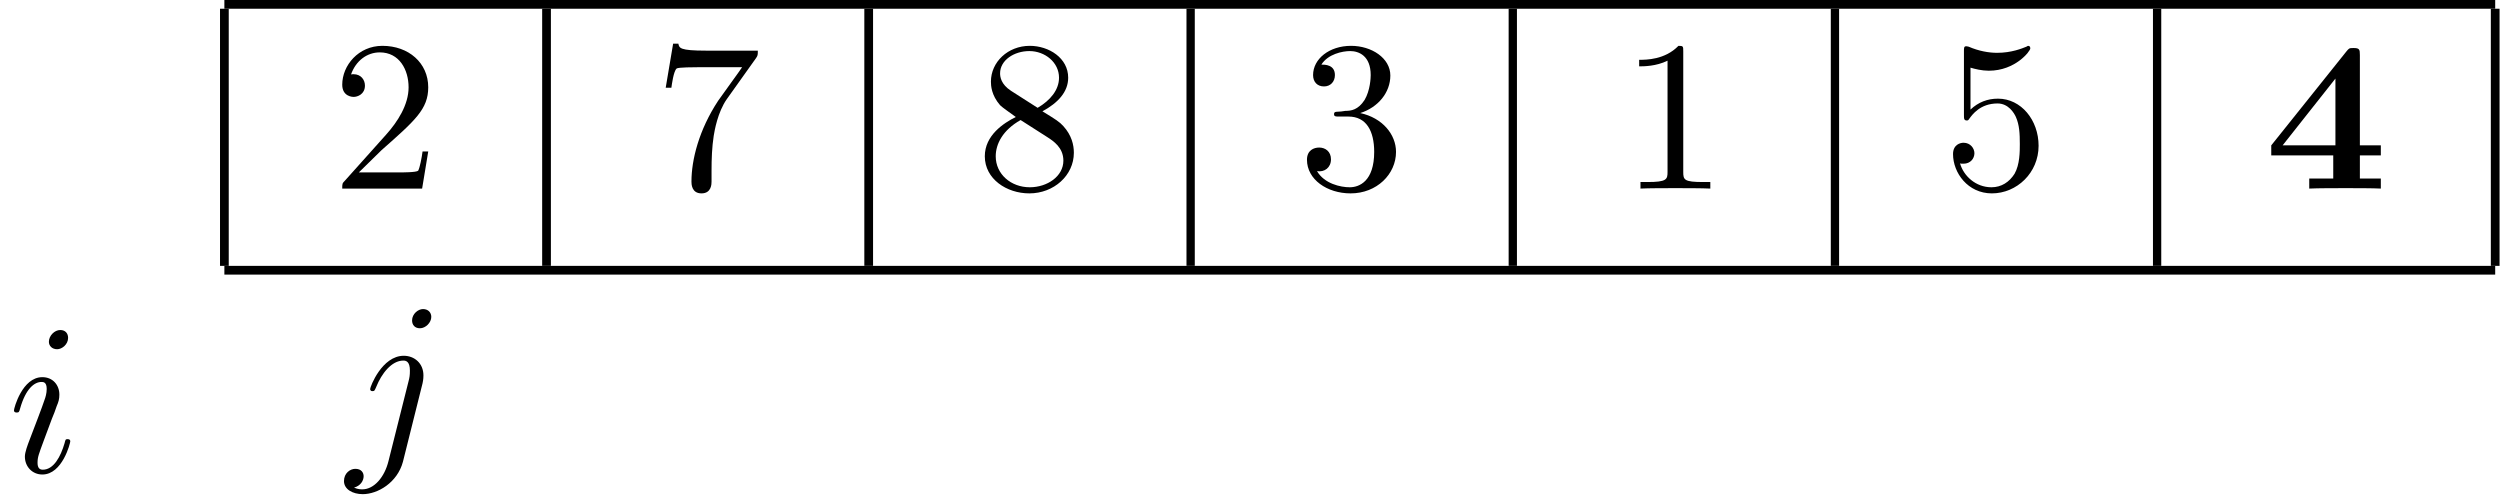 <?xml version="1.0" encoding="UTF-8"?>
<!DOCTYPE svg PUBLIC "-//W3C//DTD SVG 1.1//EN" "http://www.w3.org/Graphics/SVG/1.1/DTD/svg11.dtd">
<svg version="1.2" width="57.27mm" height="11.33mm" viewBox="1590 2099 5727 1133" preserveAspectRatio="xMidYMid" fill-rule="evenodd" stroke-width="28.222" stroke-linejoin="round" xmlns="http://www.w3.org/2000/svg" xmlns:ooo="http://xml.openoffice.org/svg/export" xmlns:xlink="http://www.w3.org/1999/xlink" xmlns:presentation="http://sun.com/xmlns/staroffice/presentation" xmlns:smil="http://www.w3.org/2001/SMIL20/" xmlns:anim="urn:oasis:names:tc:opendocument:xmlns:animation:1.0" xml:space="preserve">
 <defs class="EmbeddedBulletChars">
  <g id="bullet-char-template-57356" transform="scale(0,-0)">
   <path d="M 580,1141 L 1163,571 580,0 -4,571 580,1141 Z"/>
  </g>
  <g id="bullet-char-template-57354" transform="scale(0,-0)">
   <path d="M 8,1128 L 1137,1128 1137,0 8,0 8,1128 Z"/>
  </g>
  <g id="bullet-char-template-10146" transform="scale(0,-0)">
   <path d="M 174,0 L 602,739 174,1481 1456,739 174,0 Z M 1358,739 L 309,1346 659,739 1358,739 Z"/>
  </g>
  <g id="bullet-char-template-10132" transform="scale(0,-0)">
   <path d="M 2015,739 L 1276,0 717,0 1260,543 174,543 174,936 1260,936 717,1481 1274,1481 2015,739 Z"/>
  </g>
  <g id="bullet-char-template-10007" transform="scale(0,-0)">
   <path d="M 0,-2 C -7,14 -16,27 -25,37 L 356,567 C 262,823 215,952 215,954 215,979 228,992 255,992 264,992 276,990 289,987 310,991 331,999 354,1012 L 381,999 492,748 772,1049 836,1024 860,1049 C 881,1039 901,1025 922,1006 886,937 835,863 770,784 769,783 710,716 594,584 L 774,223 C 774,196 753,168 711,139 L 727,119 C 717,90 699,76 672,76 641,76 570,178 457,381 L 164,-76 C 142,-110 111,-127 72,-127 30,-127 9,-110 8,-76 1,-67 -2,-52 -2,-32 -2,-23 -1,-13 0,-2 Z"/>
  </g>
  <g id="bullet-char-template-10004" transform="scale(0,-0)">
   <path d="M 285,-33 C 182,-33 111,30 74,156 52,228 41,333 41,471 41,549 55,616 82,672 116,743 169,778 240,778 293,778 328,747 346,684 L 369,508 C 377,444 397,411 428,410 L 1163,1116 C 1174,1127 1196,1133 1229,1133 1271,1133 1292,1118 1292,1087 L 1292,965 C 1292,929 1282,901 1262,881 L 442,47 C 390,-6 338,-33 285,-33 Z"/>
  </g>
  <g id="bullet-char-template-9679" transform="scale(0,-0)">
   <path d="M 813,0 C 632,0 489,54 383,161 276,268 223,411 223,592 223,773 276,916 383,1023 489,1130 632,1184 813,1184 992,1184 1136,1130 1245,1023 1353,916 1407,772 1407,592 1407,412 1353,268 1245,161 1136,54 992,0 813,0 Z"/>
  </g>
  <g id="bullet-char-template-8226" transform="scale(0,-0)">
   <path d="M 346,457 C 273,457 209,483 155,535 101,586 74,649 74,723 74,796 101,859 155,911 209,963 273,989 346,989 419,989 480,963 531,910 582,859 608,796 608,723 608,648 583,586 532,535 482,483 420,457 346,457 Z"/>
  </g>
  <g id="bullet-char-template-8211" transform="scale(0,-0)">
   <path d="M -4,459 L 1135,459 1135,606 -4,606 -4,459 Z"/>
  </g>
  <g id="bullet-char-template-61548" transform="scale(0,-0)">
   <path d="M 173,740 C 173,903 231,1043 346,1159 462,1274 601,1332 765,1332 928,1332 1067,1274 1183,1159 1299,1043 1357,903 1357,740 1357,577 1299,437 1183,322 1067,206 928,148 765,148 601,148 462,206 346,322 231,437 173,577 173,740 Z"/>
  </g>
 </defs>
 <g class="Page">
  <g class="Group">
   <g class="Graphic">
    <g id="id3">
     <rect class="BoundingBox" stroke="none" fill="none" x="2094" y="2099" width="5223" height="630"/>
     <defs>
      <clipPath id="clip_path_1" clipPathUnits="userSpaceOnUse">
       <path d="M 2094,2099 L 7316,2099 7316,2728 2094,2728 2094,2099 Z"/>
      </clipPath>
     </defs>
     <g clip-path="url(#clip_path_1)">
      <path fill="rgb(0,0,0)" stroke="none" d="M 4705,2119 L 2104,2119 2104,2099 7306,2099 7306,2119 4705,2119 Z"/>
      <path fill="rgb(0,0,0)" stroke="none" d="M 2104,2708 L 2094,2708 2094,2119 2114,2119 2114,2708 2104,2708 Z"/>
      <path fill="rgb(0,0,0)" stroke="none" d="M 2412,2494 L 2464,2443 C 2541,2375 2571,2349 2571,2299 2571,2243 2526,2204 2466,2204 2411,2204 2374,2249 2374,2293 2374,2321 2399,2321 2400,2321 2409,2321 2426,2315 2426,2295 2426,2282 2417,2269 2400,2269 2396,2269 2395,2269 2394,2270 2405,2238 2431,2219 2460,2219 2505,2219 2526,2259 2526,2299 2526,2339 2501,2378 2474,2408 L 2380,2513 C 2374,2519 2374,2520 2374,2531 L 2557,2531 2571,2446 2558,2446 C 2556,2461 2552,2482 2548,2490 2544,2494 2512,2494 2501,2494 L 2412,2494 2412,2494 Z"/>
      <path fill="rgb(0,0,0)" stroke="none" d="M 2842,2708 L 2832,2708 2832,2119 2852,2119 2852,2708 2842,2708 Z"/>
      <path fill="rgb(0,0,0)" stroke="none" d="M 3322,2232 C 3326,2226 3326,2225 3326,2215 L 3207,2215 C 3147,2215 3146,2209 3144,2199 L 3132,2199 3115,2300 3128,2300 C 3129,2293 3133,2262 3140,2256 3143,2253 3182,2253 3188,2253 L 3290,2253 C 3285,2261 3246,2314 3235,2330 3191,2397 3174,2465 3174,2515 3174,2520 3174,2542 3197,2542 3220,2542 3220,2520 3220,2515 L 3220,2490 C 3220,2463 3221,2436 3225,2410 3227,2398 3234,2356 3255,2326 L 3322,2232 3322,2232 Z"/>
      <path fill="rgb(0,0,0)" stroke="none" d="M 3580,2708 L 3570,2708 3570,2119 3590,2119 3590,2708 3580,2708 Z"/>
      <path fill="rgb(0,0,0)" stroke="none" d="M 3906,2307 C 3883,2292 3881,2275 3881,2267 3881,2237 3913,2216 3948,2216 3984,2216 4016,2242 4016,2277 4016,2305 3996,2329 3967,2346 L 3906,2307 3906,2307 Z M 3978,2354 C 4013,2335 4037,2310 4037,2277 4037,2232 3993,2204 3949,2204 3899,2204 3860,2241 3860,2286 3860,2295 3861,2317 3881,2340 3887,2346 3905,2358 3917,2367 3889,2381 3846,2409 3846,2457 3846,2509 3896,2542 3948,2542 4004,2542 4050,2501 4050,2449 4050,2431 4045,2409 4026,2388 4017,2378 4009,2373 3978,2354 L 3978,2354 Z M 3928,2374 L 3989,2413 C 4003,2422 4026,2437 4026,2467 4026,2503 3989,2528 3949,2528 3906,2528 3871,2498 3871,2457 3871,2429 3887,2397 3928,2374 L 3928,2374 Z"/>
      <path fill="rgb(0,0,0)" stroke="none" d="M 4318,2708 L 4308,2708 4308,2119 4327,2119 4327,2708 4318,2708 Z"/>
      <path fill="rgb(0,0,0)" stroke="none" d="M 4706,2358 C 4747,2345 4775,2311 4775,2272 4775,2232 4732,2204 4685,2204 4635,2204 4598,2234 4598,2271 4598,2287 4608,2297 4623,2297 4638,2297 4648,2286 4648,2271 4648,2247 4625,2247 4617,2247 4632,2223 4665,2216 4683,2216 4703,2216 4730,2227 4730,2271 4730,2277 4729,2306 4716,2328 4701,2351 4685,2353 4672,2353 4668,2354 4657,2355 4653,2355 4649,2355 4646,2356 4646,2360 4646,2366 4649,2366 4658,2366 L 4679,2366 C 4720,2366 4738,2399 4738,2447 4738,2514 4704,2528 4682,2528 4661,2528 4624,2520 4607,2491 4624,2494 4639,2483 4639,2464 4639,2446 4626,2437 4612,2437 4600,2437 4584,2443 4584,2465 4584,2510 4630,2542 4684,2542 4744,2542 4788,2498 4788,2447 4788,2407 4757,2369 4706,2358 L 4706,2358 Z"/>
      <path fill="rgb(0,0,0)" stroke="none" d="M 5056,2708 L 5046,2708 5046,2119 5065,2119 5065,2708 5056,2708 Z"/>
      <path fill="rgb(0,0,0)" stroke="none" d="M 5446,2217 C 5446,2205 5446,2204 5435,2204 5404,2236 5361,2236 5345,2236 L 5345,2251 C 5355,2251 5384,2251 5410,2238 L 5410,2493 C 5410,2510 5408,2516 5364,2516 L 5348,2516 5348,2531 C 5365,2530 5408,2530 5428,2530 5448,2530 5490,2530 5508,2531 L 5508,2516 5492,2516 C 5448,2516 5446,2511 5446,2493 L 5446,2217 5446,2217 Z"/>
      <path fill="rgb(0,0,0)" stroke="none" d="M 5793,2708 L 5784,2708 5784,2119 5803,2119 5803,2708 5793,2708 Z"/>
      <path fill="rgb(0,0,0)" stroke="none" d="M 6260,2433 C 6260,2374 6220,2325 6167,2325 6143,2325 6122,2333 6104,2350 L 6104,2254 C 6114,2257 6130,2261 6146,2261 6207,2261 6241,2216 6241,2210 6241,2207 6240,2204 6236,2204 6236,2204 6235,2204 6232,2206 6222,2210 6198,2220 6165,2220 6146,2220 6123,2216 6100,2206 6096,2205 6095,2205 6094,2205 6089,2205 6089,2209 6089,2216 L 6089,2362 C 6089,2371 6089,2375 6096,2375 6099,2375 6100,2373 6102,2370 6108,2362 6126,2336 6166,2336 6191,2336 6204,2358 6208,2367 6216,2385 6217,2405 6217,2429 6217,2446 6217,2476 6205,2497 6193,2516 6175,2528 6152,2528 6116,2528 6088,2502 6080,2473 6081,2474 6083,2474 6088,2474 6104,2474 6113,2462 6113,2450 6113,2439 6104,2426 6088,2426 6081,2426 6064,2430 6064,2452 6064,2495 6098,2542 6153,2542 6210,2542 6260,2495 6260,2433 L 6260,2433 Z"/>
      <path fill="rgb(0,0,0)" stroke="none" d="M 6531,2708 L 6522,2708 6522,2119 6541,2119 6541,2708 6531,2708 Z"/>
      <path fill="rgb(0,0,0)" stroke="none" d="M 6996,2455 L 7044,2455 7044,2432 6996,2432 6996,2225 C 6996,2212 6995,2209 6981,2209 6971,2209 6971,2210 6965,2217 L 6793,2432 6793,2455 6935,2455 6935,2508 6880,2508 6880,2531 C 6898,2530 6943,2530 6964,2530 6984,2530 7027,2530 7044,2531 L 7044,2508 6996,2508 6996,2455 6996,2455 Z M 6940,2432 L 6819,2432 6940,2279 6940,2432 6940,2432 Z"/>
      <path fill="rgb(0,0,0)" stroke="none" d="M 7306,2708 L 7296,2708 7296,2119 7316,2119 7316,2708 7306,2708 Z"/>
      <path fill="rgb(0,0,0)" stroke="none" d="M 4705,2728 L 2104,2728 2104,2708 7306,2708 7306,2728 4705,2728 Z"/>
     </g>
    </g>
   </g>
  </g>
  <g class="Group">
   <g class="Graphic">
    <g id="id4">
     <rect class="BoundingBox" stroke="none" fill="none" x="1590" y="2837" width="180" height="368"/>
     <path fill="rgb(0,0,0)" stroke="none" d="M 1746,2873 C 1746,2863 1740,2855 1728,2855 1715,2855 1702,2868 1702,2882 1702,2891 1709,2899 1721,2899 1732,2899 1746,2888 1746,2873 L 1746,2873 Z M 1709,3058 C 1715,3044 1715,3043 1720,3029 1724,3020 1726,3013 1726,3003 1726,2981 1711,2963 1687,2963 1641,2963 1622,3034 1622,3039 1622,3044 1627,3044 1628,3044 1633,3044 1634,3043 1636,3035 1649,2989 1669,2974 1685,2974 1689,2974 1697,2974 1697,2990 1697,3000 1694,3010 1692,3015 1688,3028 1666,3085 1658,3106 1653,3119 1647,3135 1647,3145 1647,3168 1664,3186 1687,3186 1733,3186 1751,3114 1751,3110 1751,3105 1746,3105 1745,3105 1740,3105 1740,3106 1738,3114 1729,3145 1713,3175 1688,3175 1680,3175 1676,3170 1676,3159 1676,3146 1679,3139 1690,3109 L 1709,3058 1709,3058 Z"/>
    </g>
   </g>
  </g>
  <g class="Group">
   <g class="Graphic">
    <g id="id5">
     <rect class="BoundingBox" stroke="none" fill="none" x="2378" y="2807" width="201" height="425"/>
     <defs>
      <clipPath id="clip_path_2" clipPathUnits="userSpaceOnUse">
       <path d="M 2378,2807 L 2578,2807 2578,3231 2378,3231 2378,2807 Z"/>
      </clipPath>
     </defs>
     <g clip-path="url(#clip_path_2)">
      <path fill="rgb(0,0,0)" stroke="none" d="M 2578,2825 C 2578,2815 2571,2807 2559,2807 2548,2807 2534,2818 2534,2833 2534,2843 2540,2851 2552,2851 2565,2851 2578,2838 2578,2825 L 2578,2825 Z M 2480,3155 C 2471,3192 2447,3220 2420,3220 2417,3220 2410,3220 2401,3216 2416,3212 2423,3200 2423,3190 2423,3182 2418,3173 2404,3173 2392,3173 2378,3183 2378,3201 2378,3220 2398,3231 2421,3231 2455,3231 2500,3205 2513,3157 L 2558,2977 C 2560,2968 2560,2961 2560,2959 2560,2931 2539,2914 2515,2914 2465,2914 2438,2985 2438,2990 2438,2995 2442,2995 2443,2995 2448,2995 2448,2994 2452,2985 2464,2955 2487,2925 2514,2925 2520,2925 2529,2927 2529,2948 2529,2959 2528,2964 2526,2972 L 2480,3155 2480,3155 Z"/>
     </g>
    </g>
   </g>
  </g>
 </g>
</svg>